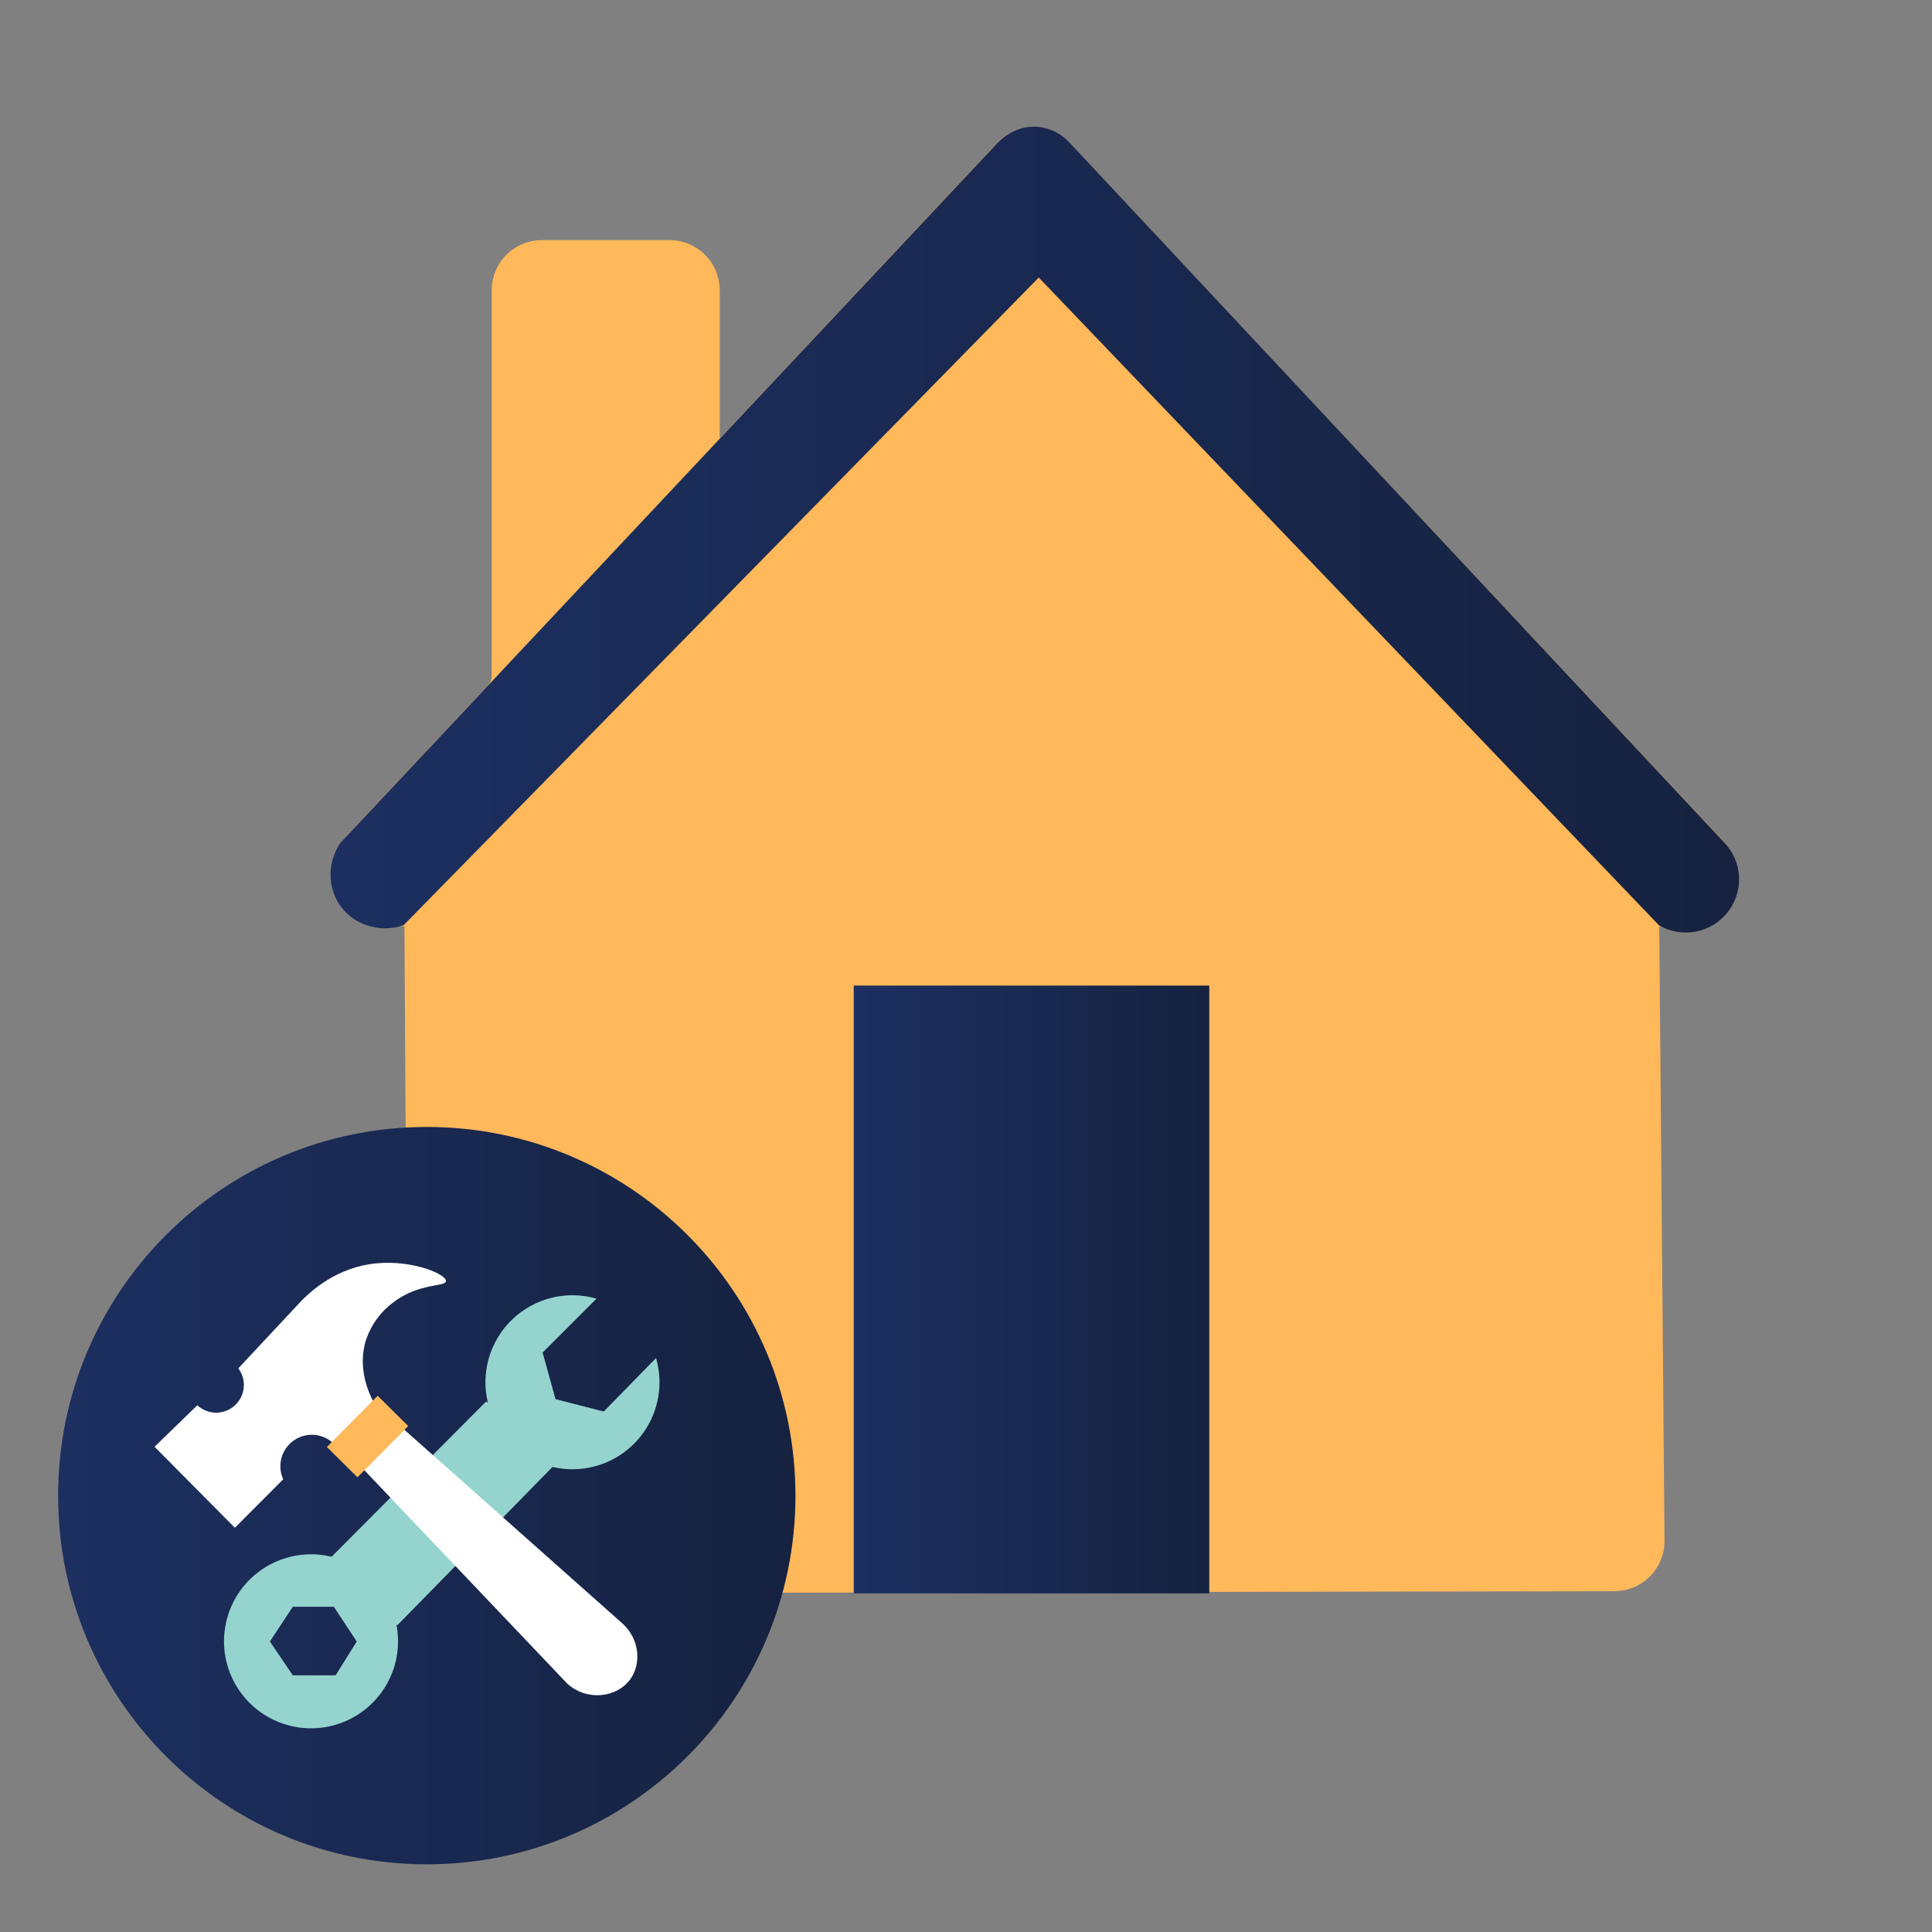 <svg xmlns="http://www.w3.org/2000/svg" width="128" height="128" viewBox="0 0 128 128" fill="none"><rect x="0" y="0" width="128" height="128" fill="#808080" stroke="none"/><path d="M22.864 55.489L32.35 45.383C32.495 45.228 32.575 45.025 32.575 44.814V19.245C32.573 18.808 32.658 18.374 32.825 17.969C32.991 17.564 33.236 17.196 33.545 16.886C33.854 16.576 34.221 16.33 34.626 16.162C35.03 15.994 35.464 15.908 35.901 15.908H44.359C44.797 15.908 45.23 15.994 45.635 16.162C46.039 16.33 46.406 16.576 46.715 16.886C47.024 17.196 47.269 17.564 47.435 17.969C47.602 18.374 47.687 18.808 47.686 19.245V29.047L66.042 9.497C66.353 9.165 66.729 8.9 67.147 8.72C67.564 8.539 68.014 8.445 68.469 8.445C68.924 8.445 69.374 8.539 69.792 8.72C70.209 8.9 70.585 9.165 70.896 9.497L114.214 55.773C116.204 57.897 114.698 61.372 111.787 61.372H109.93C110.046 74.937 110.162 88.502 110.279 102.067C110.282 102.505 110.199 102.941 110.034 103.347C109.869 103.754 109.625 104.124 109.317 104.436C109.008 104.747 108.641 104.995 108.236 105.165C107.831 105.334 107.397 105.422 106.958 105.422L30.367 105.556C29.486 105.559 28.64 105.212 28.015 104.592C27.389 103.972 27.035 103.129 27.03 102.249C26.953 88.623 26.875 74.997 26.796 61.372H25.407C22.353 61.372 20.764 57.719 22.864 55.489Z" fill="#FFB85A"></path><path d="M80.117 65.297H56.563V105.565H80.117V65.297Z" fill="url(#paint0_linear_1770_67123)"></path><path d="M28.275 123.516C41.765 123.516 52.701 112.58 52.701 99.09C52.701 85.6 41.765 74.664 28.275 74.664C14.785 74.664 3.85 85.6 3.85 99.09C3.85 112.58 14.785 123.516 28.275 123.516Z" fill="url(#paint1_linear_1770_67123)"></path><path d="M43.465 89.973L39.999 93.518L36.804 92.696C36.52 91.668 36.235 90.638 35.95 89.609C37.14 88.418 38.331 87.228 39.521 86.038C38.549 85.758 37.52 85.738 36.539 85.982C35.557 86.225 34.656 86.722 33.928 87.424C33.199 88.125 32.667 89.006 32.387 89.978C32.106 90.95 32.086 91.978 32.329 92.96L32.213 92.846L21.969 103.139C20.757 102.845 19.483 102.951 18.337 103.442C17.191 103.933 16.235 104.782 15.612 105.862C14.989 106.942 14.734 108.195 14.883 109.433C15.033 110.671 15.58 111.827 16.442 112.727C17.305 113.628 18.436 114.225 19.666 114.428C20.896 114.632 22.159 114.431 23.265 113.856C24.371 113.281 25.262 112.363 25.802 111.239C26.342 110.115 26.504 108.847 26.262 107.624L26.32 107.681L36.605 97.189C37.182 97.324 37.777 97.369 38.368 97.325C39.223 97.259 40.052 97.004 40.796 96.578C41.539 96.152 42.179 95.565 42.667 94.86C43.155 94.156 43.48 93.351 43.618 92.505C43.756 91.659 43.704 90.793 43.465 89.97V89.973ZM22.236 110.995H19.399L17.882 108.752L19.399 106.451H22.117L23.634 108.752L22.236 110.995Z" fill="#95D4CE"></path><path d="M10.239 95.852L13.072 93.103C13.408 93.414 13.848 93.589 14.306 93.593C14.765 93.596 15.208 93.428 15.549 93.121C15.889 92.814 16.103 92.391 16.147 91.935C16.192 91.479 16.064 91.022 15.789 90.656L19.712 86.457C20.37 85.731 21.987 84.163 24.448 83.762C27.056 83.339 29.578 84.392 29.545 84.876C29.518 85.276 27.763 84.973 26.044 86.294C25.234 86.899 24.621 87.729 24.281 88.68C23.58 90.739 24.584 92.593 24.791 92.957L22.212 95.753C21.88 95.381 21.425 95.141 20.931 95.075C20.437 95.01 19.936 95.124 19.519 95.396C19.102 95.669 18.796 96.082 18.657 96.561C18.519 97.04 18.556 97.552 18.764 98.006L15.562 101.219C13.79 99.432 12.015 97.643 10.239 95.852Z" fill="white"></path><path d="M23.729 96.973L26.308 94.297L41.273 107.591C42.365 108.603 42.513 110.224 41.746 111.271C40.854 112.485 38.872 112.724 37.573 111.535L23.729 96.973Z" fill="white"></path><path d="M25.02 92.473L21.656 95.867L23.681 97.874L27.045 94.479L25.02 92.473Z" fill="#FFB85A"></path><path d="M22.576 55.81L66.057 9.498C66.171 9.372 67.228 8.243 68.82 8.407C69.628 8.502 70.372 8.891 70.912 9.501L114.232 55.81C114.823 56.423 115.171 57.23 115.213 58.081C115.256 58.932 114.988 59.769 114.461 60.438C113.934 61.108 113.182 61.563 112.345 61.721C111.508 61.879 110.642 61.729 109.907 61.298L68.82 18.387L26.734 61.304C25.065 61.857 23.269 61.21 22.409 59.809C22.047 59.197 21.87 58.494 21.9 57.784C21.929 57.075 22.164 56.389 22.576 55.81V55.81Z" fill="url(#paint2_linear_1770_67123)"></path><defs><linearGradient id="paint0_linear_1770_67123" x1="56.563" y1="85.431" x2="80.117" y2="85.431" gradientUnits="userSpaceOnUse"><stop stop-color="#1C2F60"></stop><stop offset="1" stop-color="#162240"></stop></linearGradient><linearGradient id="paint1_linear_1770_67123" x1="3.85" y1="99.09" x2="52.701" y2="99.09" gradientUnits="userSpaceOnUse"><stop stop-color="#1C2F60"></stop><stop offset="1" stop-color="#162240"></stop></linearGradient><linearGradient id="paint2_linear_1770_67123" x1="21.898" y1="35.079" x2="115.203" y2="35.079" gradientUnits="userSpaceOnUse"><stop stop-color="#1C2F60"></stop><stop offset="1" stop-color="#162240"></stop></linearGradient></defs></svg>